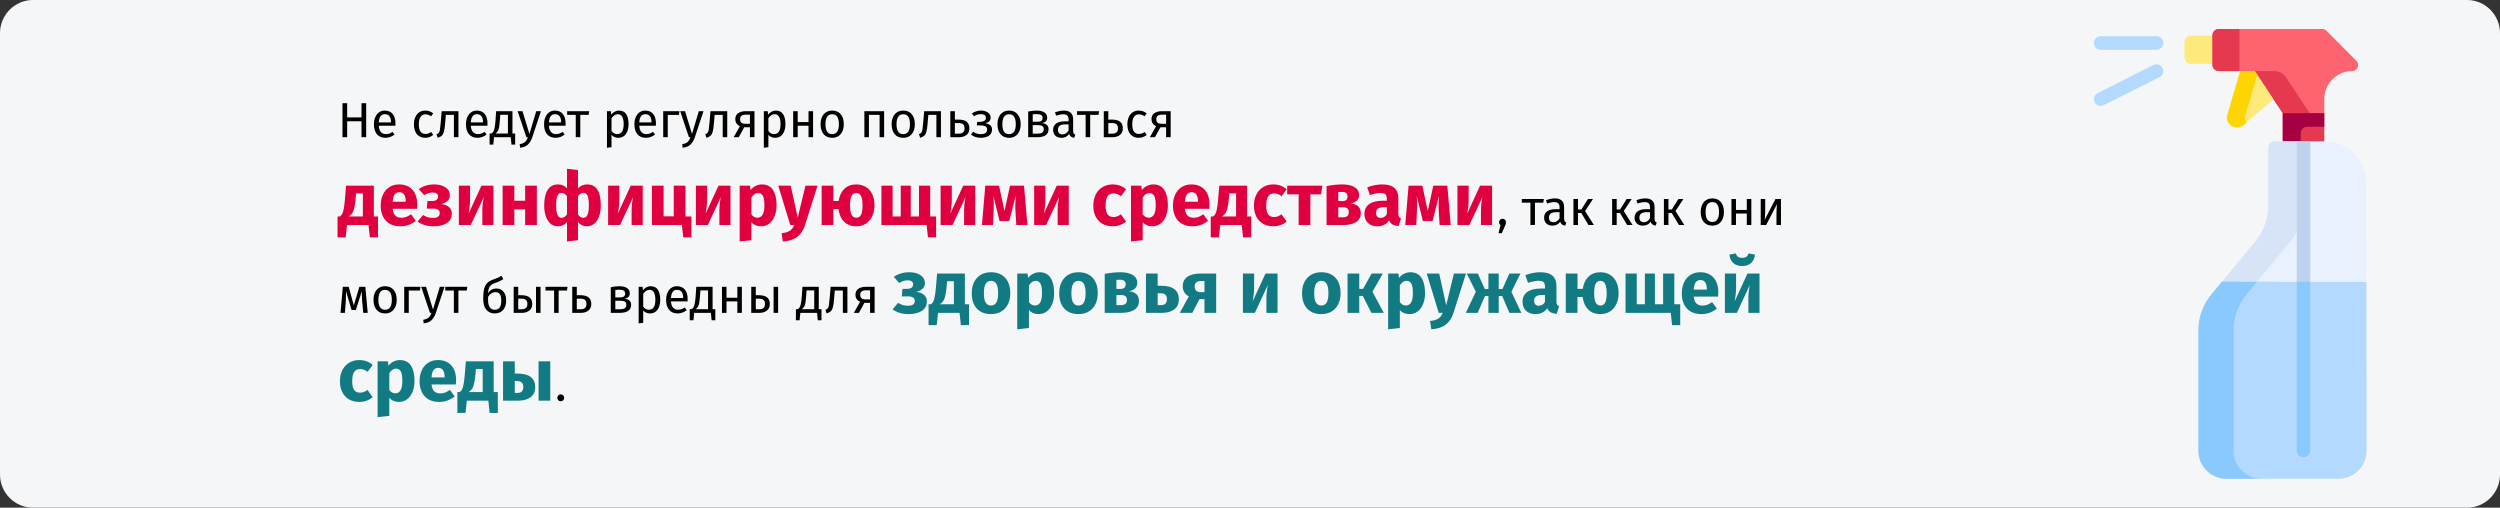 <?xml version="1.0" encoding="UTF-8"?>
<svg xmlns="http://www.w3.org/2000/svg" width="911" height="185" viewBox="0 0 911 185" fill="none">
  <rect x="0" y="0" width="911" height="185" fill="#333333" stroke="none"/>
  <g clip-path="url(#clip0_35_3954)">
    <path d="M12 0H899C905.6 0 911 5.429 911 12.065V172.935C911 179.571 905.6 185 899 185H12C5.4 185 0 179.571 0 172.935V12.065C0 5.429 5.4 0 12 0Z" fill="#F5F6F7"></path>
    <path d="M809.495 23.236H798.322C797.054 23.236 796.026 22.203 796.026 20.928V15.301C796.026 14.026 797.054 12.993 798.322 12.993H809.495V23.236Z" fill="#FEE97D"></path>
    <path d="M816.403 25.889L811.452 42.638C811.452 44.703 813.117 46.377 815.171 46.377C816.059 46.377 816.917 46.058 817.591 45.477L828.433 36.133L824.921 22.592L816.403 25.889Z" fill="#FEE97D"></path>
    <path d="M818.012 42.638L822.556 27.269L824.921 22.592L816.403 25.889L811.452 42.638C811.452 44.703 813.117 46.377 815.171 46.377C816.059 46.377 816.917 46.058 817.591 45.477L818.58 44.625C818.22 44.049 818.012 43.368 818.012 42.638Z" fill="#FED402"></path>
    <path d="M857.137 25.889C851.521 25.889 846.969 30.467 846.969 36.113V41.255L841.67 44.553H836.432L831.83 41.255L821.641 25.889H808.511C807.243 25.889 806.215 24.856 806.215 23.581V12.866C806.215 11.591 807.243 10.557 808.511 10.557H846.213C846.789 10.557 847.341 10.787 847.749 11.196L858.673 22.155C860.045 23.532 859.075 25.889 857.137 25.889Z" fill="#FE646F"></path>
    <path d="M806.215 12.866V23.581C806.215 24.856 807.243 25.889 808.511 25.889H816.055V10.557H808.511C807.243 10.557 806.215 11.591 806.215 12.866Z" fill="#E53950"></path>
    <path d="M821.641 25.889L831.829 41.255L836.432 44.553L841.669 41.255L832.941 28.092C832.029 26.716 830.493 25.889 828.848 25.889H821.641Z" fill="#E53950"></path>
    <path d="M831.829 41.255H846.969V54.797H831.829V41.255Z" fill="#E53950"></path>
    <path d="M840.685 46.202H846.969V41.255H831.829V54.797H838.389V48.51C838.389 47.236 839.417 46.202 840.685 46.202Z" fill="#A60042"></path>
    <path d="M785.838 18.136H765.46C764.102 18.136 763 17.028 763 15.662C763 14.297 764.102 13.189 765.46 13.189H785.838C787.196 13.189 788.298 14.297 788.298 15.662C788.298 17.028 787.196 18.136 785.838 18.136Z" fill="#B3DAFE"></path>
    <path d="M765.462 38.607C764.56 38.607 763.691 38.106 763.26 37.239C762.653 36.018 763.145 34.532 764.36 33.921L784.737 23.677C785.954 23.066 787.431 23.561 788.038 24.783C788.646 26.005 788.153 27.491 786.938 28.101L766.561 38.346C766.207 38.523 765.832 38.607 765.462 38.607Z" fill="#B3DAFE"></path>
    <path d="M816.397 25.889L811.446 42.638C811.446 44.703 813.111 46.377 815.165 46.377C816.053 46.377 816.911 46.058 817.585 45.477L828.427 36.133L821.635 25.889H816.397Z" fill="#FEE97D"></path>
    <path d="M818.006 42.638L822.55 27.269L821.635 25.89H816.397L811.446 42.639C811.446 44.704 813.111 46.378 815.165 46.378C816.053 46.378 816.911 46.059 817.585 45.477L818.574 44.625C818.214 44.049 818.006 43.368 818.006 42.638Z" fill="#FED402"></path>
    <path d="M826.586 53.741V74.845C826.586 79.628 824.918 84.26 821.872 87.934L809.685 102.638C809.685 102.638 810.797 109.197 810.797 113.98V157.817C810.797 163.463 815.35 168.041 820.965 168.041H845.841C851.462 168.041 856.016 163.456 856.01 157.805L862.305 102.735L862.263 66.787C862.254 58.349 855.449 51.512 847.056 51.507L828.815 51.5C827.584 51.5 826.586 52.503 826.586 53.741Z" fill="#E9F1FF"></path>
    <path d="M801.115 120.382V164.219C801.115 169.865 805.667 174.443 811.283 174.443H852.209C857.829 174.443 862.383 169.858 862.377 164.207L862.305 102.735L809.687 102.639L809.685 102.638L805.828 107.292C802.782 110.967 801.115 115.599 801.115 120.382Z" fill="#B3DAFE"></path>
    <path d="M822.473 102.663L834.68 87.934C837.726 84.26 839.394 79.628 839.394 74.845V51.505L828.815 51.5C827.584 51.499 826.586 52.503 826.586 53.741V74.845C826.586 79.628 824.918 84.26 821.872 87.934L809.685 102.639L809.687 102.64L822.473 102.663Z" fill="#D7E4F7"></path>
    <path d="M813.922 164.22V120.382C813.922 115.599 815.59 110.967 818.636 107.293L822.473 102.663L809.687 102.64L809.685 102.639L805.828 107.293C802.782 110.967 801.115 115.599 801.115 120.382V164.22C801.115 169.866 805.667 174.443 811.283 174.443H824.09C818.475 174.443 813.922 169.866 813.922 164.22Z" fill="#8AC9FE"></path>
    <path d="M841.86 51.506V164.115C841.86 165.48 840.757 166.588 839.4 166.588C838.042 166.588 836.94 165.48 836.94 164.115V51.506H841.86Z" fill="#BED2EE"></path>
    <path d="M839.399 166.587C840.758 166.587 841.859 165.479 841.859 164.113V102.698L836.939 102.689V164.113C836.939 165.479 838.04 166.587 839.399 166.587Z" fill="#8AC9FE"></path>
  </g>
  <path d="M131.73 50V44.186H126.51V50H124.8V37.598H126.51V42.782H131.73V37.598H133.44V50H131.73ZM144.108 44.978C144.108 45.254 144.096 45.536 144.072 45.824H138.024C138.096 46.868 138.36 47.636 138.816 48.128C139.272 48.62 139.86 48.866 140.58 48.866C141.036 48.866 141.456 48.8 141.84 48.668C142.224 48.536 142.626 48.326 143.046 48.038L143.766 49.028C142.758 49.82 141.654 50.216 140.454 50.216C139.134 50.216 138.102 49.784 137.358 48.92C136.626 48.056 136.26 46.868 136.26 45.356C136.26 44.372 136.416 43.502 136.728 42.746C137.052 41.978 137.508 41.378 138.096 40.946C138.696 40.514 139.398 40.298 140.202 40.298C141.462 40.298 142.428 40.712 143.1 41.54C143.772 42.368 144.108 43.514 144.108 44.978ZM142.47 44.492C142.47 43.556 142.284 42.842 141.912 42.35C141.54 41.858 140.982 41.612 140.238 41.612C138.882 41.612 138.144 42.608 138.024 44.6H142.47V44.492ZM154.973 40.298C155.537 40.298 156.053 40.382 156.521 40.55C156.989 40.706 157.439 40.964 157.871 41.324L157.079 42.368C156.743 42.128 156.413 41.954 156.089 41.846C155.777 41.726 155.429 41.666 155.045 41.666C154.277 41.666 153.677 41.972 153.245 42.584C152.825 43.196 152.615 44.102 152.615 45.302C152.615 46.502 152.825 47.39 153.245 47.966C153.665 48.53 154.265 48.812 155.045 48.812C155.417 48.812 155.759 48.758 156.071 48.65C156.383 48.53 156.731 48.344 157.115 48.092L157.871 49.172C157.007 49.868 156.041 50.216 154.973 50.216C153.689 50.216 152.675 49.784 151.931 48.92C151.199 48.056 150.833 46.862 150.833 45.338C150.833 44.33 151.001 43.448 151.337 42.692C151.673 41.936 152.147 41.348 152.759 40.928C153.383 40.508 154.121 40.298 154.973 40.298ZM167.06 40.514V50H165.404V41.864H162.47L162.2 45.032C162.092 46.316 161.954 47.276 161.786 47.912C161.63 48.548 161.378 49.04 161.03 49.388C160.694 49.724 160.178 50 159.482 50.216L159.068 48.902C159.476 48.758 159.764 48.572 159.932 48.344C160.1 48.116 160.226 47.768 160.31 47.3C160.394 46.832 160.484 46.016 160.58 44.852L160.958 40.514H167.06ZM177.647 44.978C177.647 45.254 177.635 45.536 177.611 45.824H171.563C171.635 46.868 171.899 47.636 172.355 48.128C172.811 48.62 173.399 48.866 174.119 48.866C174.575 48.866 174.995 48.8 175.379 48.668C175.763 48.536 176.165 48.326 176.585 48.038L177.305 49.028C176.297 49.82 175.193 50.216 173.993 50.216C172.673 50.216 171.641 49.784 170.897 48.92C170.165 48.056 169.799 46.868 169.799 45.356C169.799 44.372 169.955 43.502 170.267 42.746C170.591 41.978 171.047 41.378 171.635 40.946C172.235 40.514 172.937 40.298 173.741 40.298C175.001 40.298 175.967 40.712 176.639 41.54C177.311 42.368 177.647 43.514 177.647 44.978ZM176.009 44.492C176.009 43.556 175.823 42.842 175.451 42.35C175.079 41.858 174.521 41.612 173.777 41.612C172.421 41.612 171.683 42.608 171.563 44.6H176.009V44.492ZM187.73 48.668V52.7H186.38L186.11 50H180.026L179.756 52.7H178.406V48.668H179.072C179.36 48.476 179.588 48.26 179.756 48.02C179.924 47.768 180.074 47.336 180.206 46.724C180.35 46.112 180.464 45.218 180.548 44.042L180.8 40.514H186.74V48.668H187.73ZM185.084 41.828H182.294L182.15 43.826C182.066 44.942 181.97 45.8 181.862 46.4C181.754 47 181.598 47.462 181.394 47.786C181.202 48.11 180.92 48.404 180.548 48.668H185.084V41.828ZM193.951 50.054C193.579 51.158 193.057 52.028 192.385 52.664C191.725 53.312 190.777 53.702 189.541 53.834L189.361 52.538C189.985 52.43 190.483 52.274 190.855 52.07C191.227 51.866 191.521 51.602 191.737 51.278C191.965 50.966 192.175 50.54 192.367 50H191.809L188.623 40.514H190.387L192.925 48.794L195.409 40.514H197.119L193.951 50.054ZM206.106 44.978C206.106 45.254 206.094 45.536 206.07 45.824H200.022C200.094 46.868 200.358 47.636 200.814 48.128C201.27 48.62 201.858 48.866 202.578 48.866C203.034 48.866 203.454 48.8 203.838 48.668C204.222 48.536 204.624 48.326 205.044 48.038L205.764 49.028C204.756 49.82 203.652 50.216 202.452 50.216C201.132 50.216 200.1 49.784 199.356 48.92C198.624 48.056 198.258 46.868 198.258 45.356C198.258 44.372 198.414 43.502 198.726 42.746C199.05 41.978 199.506 41.378 200.094 40.946C200.694 40.514 201.396 40.298 202.2 40.298C203.46 40.298 204.426 40.712 205.098 41.54C205.77 42.368 206.106 43.514 206.106 44.978ZM204.468 44.492C204.468 43.556 204.282 42.842 203.91 42.35C203.538 41.858 202.98 41.612 202.236 41.612C200.88 41.612 200.142 42.608 200.022 44.6H204.468V44.492ZM214.702 40.514L214.504 41.864H211.462V50H209.806V41.864H206.674V40.514H214.702ZM225.535 40.298C226.747 40.298 227.635 40.73 228.199 41.594C228.763 42.458 229.045 43.676 229.045 45.248C229.045 46.736 228.721 47.936 228.073 48.848C227.425 49.76 226.507 50.216 225.319 50.216C224.263 50.216 223.435 49.856 222.835 49.136V53.636L221.179 53.834V40.514H222.601L222.727 41.792C223.075 41.312 223.495 40.946 223.987 40.694C224.479 40.43 224.995 40.298 225.535 40.298ZM224.923 48.866C226.483 48.866 227.263 47.66 227.263 45.248C227.263 42.824 226.549 41.612 225.121 41.612C224.653 41.612 224.227 41.75 223.843 42.026C223.459 42.302 223.123 42.656 222.835 43.088V47.714C223.075 48.086 223.375 48.374 223.735 48.578C224.095 48.77 224.491 48.866 224.923 48.866ZM239.03 44.978C239.03 45.254 239.018 45.536 238.994 45.824H232.946C233.018 46.868 233.282 47.636 233.738 48.128C234.194 48.62 234.782 48.866 235.502 48.866C235.958 48.866 236.378 48.8 236.762 48.668C237.146 48.536 237.548 48.326 237.968 48.038L238.688 49.028C237.68 49.82 236.576 50.216 235.376 50.216C234.056 50.216 233.024 49.784 232.28 48.92C231.548 48.056 231.182 46.868 231.182 45.356C231.182 44.372 231.338 43.502 231.65 42.746C231.974 41.978 232.43 41.378 233.018 40.946C233.618 40.514 234.32 40.298 235.124 40.298C236.384 40.298 237.35 40.712 238.022 41.54C238.694 42.368 239.03 43.514 239.03 44.978ZM237.392 44.492C237.392 43.556 237.206 42.842 236.834 42.35C236.462 41.858 235.904 41.612 235.16 41.612C233.804 41.612 233.066 42.608 232.946 44.6H237.392V44.492ZM243.331 50H241.675V40.514H247.597L247.381 41.882H243.331V50ZM253.19 50.054C252.818 51.158 252.296 52.028 251.624 52.664C250.964 53.312 250.016 53.702 248.78 53.834L248.6 52.538C249.224 52.43 249.722 52.274 250.094 52.07C250.466 51.866 250.76 51.602 250.976 51.278C251.204 50.966 251.414 50.54 251.606 50H251.048L247.862 40.514H249.626L252.164 48.794L254.648 40.514H256.358L253.19 50.054ZM265.006 40.514V50H263.35V41.864H260.416L260.146 45.032C260.038 46.316 259.9 47.276 259.732 47.912C259.576 48.548 259.324 49.04 258.976 49.388C258.64 49.724 258.124 50 257.428 50.216L257.014 48.902C257.422 48.758 257.71 48.572 257.878 48.344C258.046 48.116 258.172 47.768 258.256 47.3C258.34 46.832 258.43 46.016 258.526 44.852L258.904 40.514H265.006ZM274.927 40.514V50H273.271V46.364H271.201L269.203 50H267.349L269.617 45.986C268.501 45.458 267.943 44.6 267.943 43.412C267.943 42.476 268.279 41.762 268.951 41.27C269.623 40.766 270.565 40.514 271.777 40.514H274.927ZM273.271 45.104V41.792H271.741C271.057 41.792 270.541 41.924 270.193 42.188C269.857 42.44 269.689 42.848 269.689 43.412C269.689 44.012 269.845 44.444 270.157 44.708C270.481 44.972 270.997 45.104 271.705 45.104H273.271ZM282.699 40.298C283.911 40.298 284.799 40.73 285.363 41.594C285.927 42.458 286.209 43.676 286.209 45.248C286.209 46.736 285.885 47.936 285.237 48.848C284.589 49.76 283.671 50.216 282.483 50.216C281.427 50.216 280.599 49.856 279.999 49.136V53.636L278.343 53.834V40.514H279.765L279.891 41.792C280.239 41.312 280.659 40.946 281.151 40.694C281.643 40.43 282.159 40.298 282.699 40.298ZM282.087 48.866C283.647 48.866 284.427 47.66 284.427 45.248C284.427 42.824 283.713 41.612 282.285 41.612C281.817 41.612 281.391 41.75 281.007 42.026C280.623 42.302 280.287 42.656 279.999 43.088V47.714C280.239 48.086 280.539 48.374 280.899 48.578C281.259 48.77 281.655 48.866 282.087 48.866ZM294.628 50V45.824H290.686V50H289.03V40.514H290.686V44.492H294.628V40.514H296.284V50H294.628ZM303.264 40.298C304.596 40.298 305.628 40.742 306.36 41.63C307.104 42.518 307.476 43.724 307.476 45.248C307.476 46.232 307.308 47.102 306.972 47.858C306.636 48.602 306.15 49.184 305.514 49.604C304.878 50.012 304.122 50.216 303.246 50.216C301.914 50.216 300.876 49.772 300.132 48.884C299.388 47.996 299.016 46.79 299.016 45.266C299.016 44.282 299.184 43.418 299.52 42.674C299.856 41.918 300.342 41.336 300.978 40.928C301.614 40.508 302.376 40.298 303.264 40.298ZM303.264 41.63C301.62 41.63 300.798 42.842 300.798 45.266C300.798 47.678 301.614 48.884 303.246 48.884C304.878 48.884 305.694 47.672 305.694 45.248C305.694 42.836 304.884 41.63 303.264 41.63ZM320.52 50V41.864H316.632V50H314.976V40.514H322.176V50H320.52ZM329.157 40.298C330.489 40.298 331.521 40.742 332.253 41.63C332.997 42.518 333.369 43.724 333.369 45.248C333.369 46.232 333.201 47.102 332.865 47.858C332.529 48.602 332.043 49.184 331.407 49.604C330.771 50.012 330.015 50.216 329.139 50.216C327.807 50.216 326.769 49.772 326.025 48.884C325.281 47.996 324.909 46.79 324.909 45.266C324.909 44.282 325.077 43.418 325.413 42.674C325.749 41.918 326.235 41.336 326.871 40.928C327.507 40.508 328.269 40.298 329.157 40.298ZM329.157 41.63C327.513 41.63 326.691 42.842 326.691 45.266C326.691 47.678 327.507 48.884 329.139 48.884C330.771 48.884 331.587 47.672 331.587 45.248C331.587 42.836 330.777 41.63 329.157 41.63ZM342.877 40.514V50H341.221V41.864H338.287L338.017 45.032C337.909 46.316 337.771 47.276 337.603 47.912C337.447 48.548 337.195 49.04 336.847 49.388C336.511 49.724 335.995 50 335.299 50.216L334.885 48.902C335.293 48.758 335.581 48.572 335.749 48.344C335.917 48.116 336.043 47.768 336.127 47.3C336.211 46.832 336.301 46.016 336.397 44.852L336.775 40.514H342.877ZM349.216 43.574C350.632 43.574 351.658 43.85 352.294 44.402C352.93 44.954 353.248 45.74 353.248 46.76C353.248 47.828 352.888 48.638 352.168 49.19C351.46 49.73 350.578 50 349.522 50H346.3V40.514H347.956V43.574H349.216ZM349.378 48.704C350.05 48.704 350.566 48.554 350.926 48.254C351.298 47.954 351.484 47.456 351.484 46.76C351.484 46.1 351.31 45.614 350.962 45.302C350.626 44.99 350.038 44.834 349.198 44.834H347.956V48.704H349.378ZM357.57 40.298C358.17 40.298 358.728 40.4 359.244 40.604C359.772 40.796 360.192 41.084 360.504 41.468C360.828 41.852 360.99 42.314 360.99 42.854C360.99 43.382 360.834 43.814 360.522 44.15C360.222 44.486 359.742 44.744 359.082 44.924C359.874 45.056 360.474 45.302 360.882 45.662C361.29 46.022 361.494 46.538 361.494 47.21C361.494 48.194 361.11 48.944 360.342 49.46C359.586 49.964 358.62 50.216 357.444 50.216C356.016 50.216 354.798 49.82 353.79 49.028L354.654 48.002C355.074 48.302 355.494 48.524 355.914 48.668C356.346 48.812 356.838 48.884 357.39 48.884C358.938 48.884 359.712 48.32 359.712 47.192C359.712 46.64 359.49 46.256 359.046 46.04C358.614 45.812 358.008 45.698 357.228 45.698H355.968L356.076 44.402H357.048C357.72 44.402 358.26 44.282 358.668 44.042C359.076 43.802 359.28 43.43 359.28 42.926C359.28 42.458 359.106 42.122 358.758 41.918C358.41 41.702 357.954 41.594 357.39 41.594C356.898 41.594 356.46 41.66 356.076 41.792C355.704 41.912 355.326 42.104 354.942 42.368L354.15 41.378C354.63 41.018 355.146 40.748 355.698 40.568C356.25 40.388 356.874 40.298 357.57 40.298ZM367.723 40.298C369.055 40.298 370.087 40.742 370.819 41.63C371.563 42.518 371.935 43.724 371.935 45.248C371.935 46.232 371.767 47.102 371.431 47.858C371.095 48.602 370.609 49.184 369.973 49.604C369.337 50.012 368.581 50.216 367.705 50.216C366.373 50.216 365.335 49.772 364.591 48.884C363.847 47.996 363.475 46.79 363.475 45.266C363.475 44.282 363.643 43.418 363.979 42.674C364.315 41.918 364.801 41.336 365.437 40.928C366.073 40.508 366.835 40.298 367.723 40.298ZM367.723 41.63C366.079 41.63 365.257 42.842 365.257 45.266C365.257 47.678 366.073 48.884 367.705 48.884C369.337 48.884 370.153 47.672 370.153 45.248C370.153 42.836 369.343 41.63 367.723 41.63ZM379.675 44.852C381.283 45.008 382.087 45.752 382.087 47.084C382.087 48.08 381.721 48.818 380.989 49.298C380.269 49.766 379.303 50 378.091 50H374.671V40.64C375.787 40.412 376.825 40.298 377.785 40.298C378.961 40.298 379.891 40.52 380.575 40.964C381.259 41.408 381.601 42.044 381.601 42.872C381.601 43.412 381.439 43.85 381.115 44.186C380.791 44.522 380.311 44.744 379.675 44.852ZM377.803 41.576C377.299 41.576 376.807 41.612 376.327 41.684V44.366H378.109C378.685 44.366 379.129 44.258 379.441 44.042C379.753 43.826 379.909 43.46 379.909 42.944C379.909 42.464 379.735 42.116 379.387 41.9C379.039 41.684 378.511 41.576 377.803 41.576ZM378.091 48.704C378.799 48.704 379.351 48.584 379.747 48.344C380.143 48.104 380.341 47.672 380.341 47.048C380.341 46.532 380.173 46.16 379.837 45.932C379.501 45.704 378.931 45.59 378.127 45.59H376.327V48.704H378.091ZM391.045 47.786C391.045 48.17 391.111 48.458 391.243 48.65C391.375 48.83 391.573 48.968 391.837 49.064L391.459 50.216C390.967 50.156 390.571 50.018 390.271 49.802C389.971 49.586 389.749 49.25 389.605 48.794C388.969 49.742 388.027 50.216 386.779 50.216C385.843 50.216 385.105 49.952 384.565 49.424C384.025 48.896 383.755 48.206 383.755 47.354C383.755 46.346 384.115 45.572 384.835 45.032C385.567 44.492 386.599 44.222 387.931 44.222H389.389V43.52C389.389 42.848 389.227 42.368 388.903 42.08C388.579 41.792 388.081 41.648 387.409 41.648C386.713 41.648 385.861 41.816 384.853 42.152L384.439 40.946C385.615 40.514 386.707 40.298 387.715 40.298C388.831 40.298 389.665 40.574 390.217 41.126C390.769 41.666 391.045 42.44 391.045 43.448V47.786ZM387.157 48.974C388.105 48.974 388.849 48.482 389.389 47.498V45.32H388.147C386.395 45.32 385.519 45.968 385.519 47.264C385.519 47.828 385.657 48.254 385.933 48.542C386.209 48.83 386.617 48.974 387.157 48.974ZM400.503 40.514L400.305 41.864H397.263V50H395.607V41.864H392.475V40.514H400.503ZM405.132 43.574C406.548 43.574 407.574 43.85 408.21 44.402C408.846 44.954 409.164 45.74 409.164 46.76C409.164 47.828 408.804 48.638 408.084 49.19C407.376 49.73 406.494 50 405.438 50H402.216V40.514H403.872V43.574H405.132ZM405.294 48.704C405.966 48.704 406.482 48.554 406.842 48.254C407.214 47.954 407.4 47.456 407.4 46.76C407.4 46.1 407.226 45.614 406.878 45.302C406.542 44.99 405.954 44.834 405.114 44.834H403.872V48.704H405.294ZM414.953 40.298C415.517 40.298 416.033 40.382 416.501 40.55C416.969 40.706 417.419 40.964 417.851 41.324L417.059 42.368C416.723 42.128 416.393 41.954 416.069 41.846C415.757 41.726 415.409 41.666 415.025 41.666C414.257 41.666 413.657 41.972 413.225 42.584C412.805 43.196 412.595 44.102 412.595 45.302C412.595 46.502 412.805 47.39 413.225 47.966C413.645 48.53 414.245 48.812 415.025 48.812C415.397 48.812 415.739 48.758 416.051 48.65C416.363 48.53 416.711 48.344 417.095 48.092L417.851 49.172C416.987 49.868 416.021 50.216 414.953 50.216C413.669 50.216 412.655 49.784 411.911 48.92C411.179 48.056 410.813 46.862 410.813 45.338C410.813 44.33 410.981 43.448 411.317 42.692C411.653 41.936 412.127 41.348 412.739 40.928C413.363 40.508 414.101 40.298 414.953 40.298ZM426.591 40.514V50H424.935V46.364H422.865L420.867 50H419.013L421.281 45.986C420.165 45.458 419.607 44.6 419.607 43.412C419.607 42.476 419.943 41.762 420.615 41.27C421.287 40.766 422.229 40.514 423.441 40.514H426.591ZM424.935 45.104V41.792H423.405C422.721 41.792 422.205 41.924 421.857 42.188C421.521 42.44 421.353 42.848 421.353 43.412C421.353 44.012 421.509 44.444 421.821 44.708C422.145 44.972 422.661 45.104 423.369 45.104H424.935ZM547.518 79.714C547.878 79.714 548.178 79.834 548.418 80.074C548.658 80.314 548.778 80.608 548.778 80.956C548.778 81.328 548.67 81.754 548.454 82.234L547.248 84.988H546.06L546.78 82C546.624 81.88 546.498 81.73 546.402 81.55C546.318 81.37 546.276 81.172 546.276 80.956C546.276 80.608 546.396 80.314 546.636 80.074C546.876 79.834 547.17 79.714 547.518 79.714ZM562.582 72.514L562.384 73.864H559.342V82H557.686V73.864H554.554V72.514H562.582ZM569.964 79.786C569.964 80.17 570.03 80.458 570.162 80.65C570.294 80.83 570.492 80.968 570.756 81.064L570.378 82.216C569.886 82.156 569.49 82.018 569.19 81.802C568.89 81.586 568.668 81.25 568.524 80.794C567.888 81.742 566.946 82.216 565.698 82.216C564.762 82.216 564.024 81.952 563.484 81.424C562.944 80.896 562.674 80.206 562.674 79.354C562.674 78.346 563.034 77.572 563.754 77.032C564.486 76.492 565.518 76.222 566.85 76.222H568.308V75.52C568.308 74.848 568.146 74.368 567.822 74.08C567.498 73.792 567 73.648 566.328 73.648C565.632 73.648 564.78 73.816 563.772 74.152L563.358 72.946C564.534 72.514 565.626 72.298 566.634 72.298C567.75 72.298 568.584 72.574 569.136 73.126C569.688 73.666 569.964 74.44 569.964 75.448V79.786ZM566.076 80.974C567.024 80.974 567.768 80.482 568.308 79.498V77.32H567.066C565.314 77.32 564.438 77.968 564.438 79.264C564.438 79.828 564.576 80.254 564.852 80.542C565.128 80.83 565.536 80.974 566.076 80.974ZM580.475 72.514L577.595 76.906L580.817 82H578.855L576.227 77.626H575.021V82H573.365V72.514H575.021V76.33H576.263L578.657 72.514H580.475ZM594.573 72.514L591.693 76.906L594.915 82H592.953L590.325 77.626H589.119V82H587.463V72.514H589.119V76.33H590.361L592.755 72.514H594.573ZM602.923 79.786C602.923 80.17 602.989 80.458 603.121 80.65C603.253 80.83 603.451 80.968 603.715 81.064L603.337 82.216C602.845 82.156 602.449 82.018 602.149 81.802C601.849 81.586 601.627 81.25 601.483 80.794C600.847 81.742 599.905 82.216 598.657 82.216C597.721 82.216 596.983 81.952 596.443 81.424C595.903 80.896 595.633 80.206 595.633 79.354C595.633 78.346 595.993 77.572 596.713 77.032C597.445 76.492 598.477 76.222 599.809 76.222H601.267V75.52C601.267 74.848 601.105 74.368 600.781 74.08C600.457 73.792 599.959 73.648 599.287 73.648C598.591 73.648 597.739 73.816 596.731 74.152L596.317 72.946C597.493 72.514 598.585 72.298 599.593 72.298C600.709 72.298 601.543 72.574 602.095 73.126C602.647 73.666 602.923 74.44 602.923 75.448V79.786ZM599.035 80.974C599.983 80.974 600.727 80.482 601.267 79.498V77.32H600.025C598.273 77.32 597.397 77.968 597.397 79.264C597.397 79.828 597.535 80.254 597.811 80.542C598.087 80.83 598.495 80.974 599.035 80.974ZM613.434 72.514L610.554 76.906L613.776 82H611.814L609.186 77.626H607.98V82H606.324V72.514H607.98V76.33H609.222L611.616 72.514H613.434ZM623.986 72.298C625.318 72.298 626.35 72.742 627.082 73.63C627.826 74.518 628.198 75.724 628.198 77.248C628.198 78.232 628.03 79.102 627.694 79.858C627.358 80.602 626.872 81.184 626.236 81.604C625.6 82.012 624.844 82.216 623.968 82.216C622.636 82.216 621.598 81.772 620.854 80.884C620.11 79.996 619.738 78.79 619.738 77.266C619.738 76.282 619.906 75.418 620.242 74.674C620.578 73.918 621.064 73.336 621.7 72.928C622.336 72.508 623.098 72.298 623.986 72.298ZM623.986 73.63C622.342 73.63 621.52 74.842 621.52 77.266C621.52 79.678 622.336 80.884 623.968 80.884C625.6 80.884 626.416 79.672 626.416 77.248C626.416 74.836 625.606 73.63 623.986 73.63ZM636.532 82V77.824H632.59V82H630.934V72.514H632.59V76.492H636.532V72.514H638.188V82H636.532ZM648.984 82H647.346V77.716C647.346 76.996 647.37 76.312 647.418 75.664C647.466 75.016 647.508 74.59 647.544 74.386L643.566 82H641.604V72.514H643.242V76.798C643.242 77.434 643.218 78.094 643.17 78.778C643.122 79.45 643.086 79.882 643.062 80.074L646.986 72.514H648.984V82ZM133.998 114H132.378L131.946 109.518C131.898 109.05 131.868 108.534 131.856 107.97C131.844 107.394 131.838 106.776 131.838 106.116L129.678 112.956H128.112L126.096 106.134C126.096 107.718 126.072 108.84 126.024 109.5L125.682 114H124.08L124.926 104.514H127.068L128.922 111.3L130.956 104.514H133.134L133.998 114ZM140.35 104.298C141.682 104.298 142.714 104.742 143.446 105.63C144.19 106.518 144.562 107.724 144.562 109.248C144.562 110.232 144.394 111.102 144.058 111.858C143.722 112.602 143.236 113.184 142.6 113.604C141.964 114.012 141.208 114.216 140.332 114.216C139 114.216 137.962 113.772 137.218 112.884C136.474 111.996 136.102 110.79 136.102 109.266C136.102 108.282 136.27 107.418 136.606 106.674C136.942 105.918 137.428 105.336 138.064 104.928C138.7 104.508 139.462 104.298 140.35 104.298ZM140.35 105.63C138.706 105.63 137.884 106.842 137.884 109.266C137.884 111.678 138.7 112.884 140.332 112.884C141.964 112.884 142.78 111.672 142.78 109.248C142.78 106.836 141.97 105.63 140.35 105.63ZM148.954 114H147.298V104.514H153.22L153.004 105.882H148.954V114ZM158.813 114.054C158.441 115.158 157.919 116.028 157.247 116.664C156.587 117.312 155.639 117.702 154.403 117.834L154.223 116.538C154.847 116.43 155.345 116.274 155.717 116.07C156.089 115.866 156.383 115.602 156.599 115.278C156.827 114.966 157.037 114.54 157.229 114H156.671L153.485 104.514H155.249L157.787 112.794L160.271 104.514H161.981L158.813 114.054ZM170.282 104.514L170.084 105.864H167.042V114H165.386V105.864H162.254V104.514H170.282ZM180.899 105.126C181.979 105.126 182.837 105.516 183.473 106.296C184.121 107.076 184.445 108.138 184.445 109.482C184.445 110.982 184.067 112.146 183.311 112.974C182.555 113.802 181.541 114.216 180.269 114.216C178.997 114.216 177.977 113.766 177.209 112.866C176.453 111.966 176.075 110.604 176.075 108.78C176.075 107.4 176.177 106.272 176.381 105.396C176.597 104.508 176.963 103.782 177.479 103.218C178.007 102.642 178.745 102.192 179.693 101.868C180.401 101.628 180.965 101.412 181.385 101.22C181.817 101.028 182.255 100.782 182.699 100.482L183.401 101.724C182.981 101.988 182.543 102.234 182.087 102.462C181.643 102.678 181.109 102.888 180.485 103.092C179.885 103.296 179.411 103.53 179.063 103.794C178.715 104.046 178.433 104.418 178.217 104.91C178.013 105.39 177.875 106.05 177.803 106.89C178.139 106.338 178.571 105.906 179.099 105.594C179.627 105.282 180.227 105.126 180.899 105.126ZM180.269 112.884C181.001 112.884 181.583 112.638 182.015 112.146C182.447 111.642 182.663 110.772 182.663 109.536C182.663 108.444 182.483 107.658 182.123 107.178C181.775 106.698 181.265 106.458 180.593 106.458C180.041 106.458 179.525 106.608 179.045 106.908C178.565 107.196 178.169 107.64 177.857 108.24V109.392C177.857 110.508 178.067 111.372 178.487 111.984C178.919 112.584 179.513 112.884 180.269 112.884ZM189.919 107.574C191.335 107.574 192.361 107.85 192.997 108.402C193.633 108.954 193.951 109.74 193.951 110.76C193.951 111.828 193.591 112.638 192.871 113.19C192.163 113.73 191.281 114 190.225 114H187.183V104.514H188.839V107.574H189.919ZM195.319 104.514H196.975V114H195.319V104.514ZM190.081 112.704C190.753 112.704 191.269 112.554 191.629 112.254C192.001 111.954 192.187 111.456 192.187 110.76C192.187 110.1 192.013 109.614 191.665 109.302C191.329 108.99 190.741 108.834 189.901 108.834H188.839V112.704H190.081ZM206.809 104.514L206.611 105.864H203.569V114H201.913V105.864H198.781V104.514H206.809ZM211.438 107.574C212.855 107.574 213.881 107.85 214.517 108.402C215.153 108.954 215.471 109.74 215.471 110.76C215.471 111.828 215.111 112.638 214.391 113.19C213.683 113.73 212.801 114 211.745 114H208.523V104.514H210.179V107.574H211.438ZM211.601 112.704C212.273 112.704 212.789 112.554 213.149 112.254C213.521 111.954 213.707 111.456 213.707 110.76C213.707 110.1 213.533 109.614 213.185 109.302C212.849 108.99 212.261 108.834 211.421 108.834H210.179V112.704H211.601ZM227.571 108.852C229.179 109.008 229.983 109.752 229.983 111.084C229.983 112.08 229.617 112.818 228.885 113.298C228.165 113.766 227.199 114 225.987 114H222.567V104.64C223.683 104.412 224.721 104.298 225.681 104.298C226.857 104.298 227.787 104.52 228.471 104.964C229.155 105.408 229.497 106.044 229.497 106.872C229.497 107.412 229.335 107.85 229.011 108.186C228.687 108.522 228.207 108.744 227.571 108.852ZM225.699 105.576C225.195 105.576 224.703 105.612 224.223 105.684V108.366H226.005C226.581 108.366 227.025 108.258 227.337 108.042C227.649 107.826 227.805 107.46 227.805 106.944C227.805 106.464 227.631 106.116 227.283 105.9C226.935 105.684 226.407 105.576 225.699 105.576ZM225.987 112.704C226.695 112.704 227.247 112.584 227.643 112.344C228.039 112.104 228.237 111.672 228.237 111.048C228.237 110.532 228.069 110.16 227.733 109.932C227.397 109.704 226.827 109.59 226.023 109.59H224.223V112.704H225.987ZM237.084 104.298C238.296 104.298 239.184 104.73 239.748 105.594C240.312 106.458 240.594 107.676 240.594 109.248C240.594 110.736 240.27 111.936 239.622 112.848C238.974 113.76 238.056 114.216 236.868 114.216C235.812 114.216 234.984 113.856 234.384 113.136V117.636L232.728 117.834V104.514H234.15L234.276 105.792C234.624 105.312 235.044 104.946 235.536 104.694C236.028 104.43 236.544 104.298 237.084 104.298ZM236.472 112.866C238.032 112.866 238.812 111.66 238.812 109.248C238.812 106.824 238.098 105.612 236.67 105.612C236.202 105.612 235.776 105.75 235.392 106.026C235.008 106.302 234.672 106.656 234.384 107.088V111.714C234.624 112.086 234.924 112.374 235.284 112.578C235.644 112.77 236.04 112.866 236.472 112.866ZM250.579 108.978C250.579 109.254 250.567 109.536 250.543 109.824H244.495C244.567 110.868 244.831 111.636 245.287 112.128C245.743 112.62 246.331 112.866 247.051 112.866C247.507 112.866 247.927 112.8 248.311 112.668C248.695 112.536 249.097 112.326 249.517 112.038L250.237 113.028C249.229 113.82 248.125 114.216 246.925 114.216C245.605 114.216 244.573 113.784 243.829 112.92C243.097 112.056 242.731 110.868 242.731 109.356C242.731 108.372 242.887 107.502 243.199 106.746C243.523 105.978 243.979 105.378 244.567 104.946C245.167 104.514 245.869 104.298 246.673 104.298C247.933 104.298 248.899 104.712 249.571 105.54C250.243 106.368 250.579 107.514 250.579 108.978ZM248.941 108.492C248.941 107.556 248.755 106.842 248.383 106.35C248.011 105.858 247.453 105.612 246.709 105.612C245.353 105.612 244.615 106.608 244.495 108.6H248.941V108.492ZM260.662 112.668V116.7H259.312L259.042 114H252.958L252.688 116.7H251.338V112.668H252.004C252.292 112.476 252.52 112.26 252.688 112.02C252.856 111.768 253.006 111.336 253.138 110.724C253.282 110.112 253.396 109.218 253.48 108.042L253.732 104.514H259.672V112.668H260.662ZM258.016 105.828H255.226L255.082 107.826C254.998 108.942 254.902 109.8 254.794 110.4C254.686 111 254.53 111.462 254.326 111.786C254.134 112.11 253.852 112.404 253.48 112.668H258.016V105.828ZM268.683 114V109.824H264.741V114H263.085V104.514H264.741V108.492H268.683V104.514H270.339V114H268.683ZM276.491 107.574C277.907 107.574 278.933 107.85 279.569 108.402C280.205 108.954 280.523 109.74 280.523 110.76C280.523 111.828 280.163 112.638 279.443 113.19C278.735 113.73 277.853 114 276.797 114H273.755V104.514H275.411V107.574H276.491ZM281.891 104.514H283.547V114H281.891V104.514ZM276.653 112.704C277.325 112.704 277.841 112.554 278.201 112.254C278.573 111.954 278.759 111.456 278.759 110.76C278.759 110.1 278.585 109.614 278.237 109.302C277.901 108.99 277.313 108.834 276.473 108.834H275.411V112.704H276.653ZM299.351 112.668V116.7H298.001L297.731 114H291.647L291.377 116.7H290.027V112.668H290.693C290.981 112.476 291.209 112.26 291.377 112.02C291.545 111.768 291.695 111.336 291.827 110.724C291.971 110.112 292.085 109.218 292.169 108.042L292.421 104.514H298.361V112.668H299.351ZM296.705 105.828H293.915L293.771 107.826C293.687 108.942 293.591 109.8 293.483 110.4C293.375 111 293.219 111.462 293.015 111.786C292.823 112.11 292.541 112.404 292.169 112.668H296.705V105.828ZM308.793 104.514V114H307.137V105.864H304.203L303.933 109.032C303.825 110.316 303.687 111.276 303.519 111.912C303.363 112.548 303.111 113.04 302.763 113.388C302.427 113.724 301.911 114 301.215 114.216L300.801 112.902C301.209 112.758 301.497 112.572 301.665 112.344C301.833 112.116 301.959 111.768 302.043 111.3C302.127 110.832 302.217 110.016 302.313 108.852L302.691 104.514H308.793ZM318.714 104.514V114H317.058V110.364H314.988L312.99 114H311.136L313.404 109.986C312.288 109.458 311.73 108.6 311.73 107.412C311.73 106.476 312.066 105.762 312.738 105.27C313.41 104.766 314.352 104.514 315.564 104.514H318.714ZM317.058 109.104V105.792H315.528C314.844 105.792 314.328 105.924 313.98 106.188C313.644 106.44 313.476 106.848 313.476 107.412C313.476 108.012 313.632 108.444 313.944 108.708C314.268 108.972 314.784 109.104 315.492 109.104H317.058ZM204.323 143.714C204.683 143.714 204.983 143.834 205.223 144.074C205.463 144.314 205.583 144.608 205.583 144.956C205.583 145.304 205.463 145.604 205.223 145.856C204.983 146.096 204.683 146.216 204.323 146.216C203.975 146.216 203.681 146.096 203.441 145.856C203.201 145.604 203.081 145.304 203.081 144.956C203.081 144.608 203.201 144.314 203.441 144.074C203.681 143.834 203.975 143.714 204.323 143.714Z" fill="black"></path>
  <path d="M137.742 78.868V86.482H134.772L134.286 82H126.456L125.97 86.482H123V78.868H123.891C124.215 78.634 124.476 78.337 124.674 77.977C124.89 77.599 125.079 76.987 125.241 76.141C125.421 75.295 125.574 74.089 125.7 72.523L126.105 67.663H136.23V78.868H137.742ZM132.234 70.471H129.75L129.615 72.145C129.489 73.585 129.327 74.746 129.129 75.628C128.949 76.492 128.697 77.176 128.373 77.68C128.049 78.166 127.617 78.562 127.077 78.868H132.234V70.471ZM152.046 74.548C152.046 75.142 152.019 75.655 151.965 76.087H143.082C143.226 77.293 143.568 78.139 144.108 78.625C144.648 79.111 145.395 79.354 146.349 79.354C146.925 79.354 147.483 79.255 148.023 79.057C148.563 78.841 149.148 78.517 149.778 78.085L151.533 80.461C149.859 81.793 147.996 82.459 145.944 82.459C143.622 82.459 141.84 81.775 140.598 80.407C139.356 79.039 138.735 77.203 138.735 74.899C138.735 73.441 138.996 72.136 139.518 70.984C140.04 69.814 140.805 68.896 141.813 68.23C142.821 67.546 144.027 67.204 145.431 67.204C147.501 67.204 149.121 67.852 150.291 69.148C151.461 70.444 152.046 72.244 152.046 74.548ZM147.861 73.333C147.825 71.137 147.051 70.039 145.539 70.039C144.801 70.039 144.225 70.309 143.811 70.849C143.415 71.389 143.172 72.28 143.082 73.522H147.861V73.333ZM158.32 67.204C159.922 67.204 161.254 67.564 162.316 68.284C163.396 68.986 163.936 69.949 163.936 71.173C163.936 72.757 162.892 73.819 160.804 74.359C162.082 74.539 163.036 74.917 163.666 75.493C164.314 76.051 164.638 76.843 164.638 77.869C164.638 79.363 164.026 80.506 162.802 81.298C161.596 82.072 159.994 82.459 157.996 82.459C155.674 82.459 153.73 81.883 152.164 80.731L154.162 78.355C154.81 78.751 155.413 79.03 155.971 79.192C156.529 79.336 157.159 79.408 157.861 79.408C159.445 79.408 160.237 78.814 160.237 77.626C160.237 76.546 159.409 76.006 157.753 76.006H155.512L155.755 73.252H157.429C158.131 73.252 158.671 73.117 159.049 72.847C159.445 72.559 159.643 72.145 159.643 71.605C159.643 71.119 159.463 70.759 159.103 70.525C158.761 70.273 158.302 70.147 157.726 70.147C157.114 70.147 156.565 70.228 156.079 70.39C155.593 70.552 155.089 70.795 154.567 71.119L152.596 68.878C153.406 68.32 154.27 67.906 155.188 67.636C156.124 67.348 157.168 67.204 158.32 67.204ZM179.813 82H175.763V76.897C175.763 75.889 175.817 74.935 175.925 74.035C176.033 73.135 176.168 72.379 176.33 71.767L171.551 82H167.204V67.663H171.281V72.847C171.281 73.801 171.218 74.737 171.092 75.655C170.984 76.573 170.858 77.329 170.714 77.923L175.439 67.663H179.813V82ZM191.364 82V76.303H187.422V82H183.156V67.663H187.422V73.144H191.364V67.663H195.63V82H191.364ZM213.989 67.204C217.283 67.204 218.93 69.751 218.93 74.845C218.93 76.393 218.723 77.743 218.309 78.895C217.895 80.029 217.301 80.911 216.527 81.541C215.771 82.153 214.88 82.459 213.854 82.459C212.54 82.459 211.46 81.937 210.614 80.893V87.535L206.618 87.994V80.893C205.772 81.937 204.665 82.459 203.297 82.459C202.289 82.459 201.407 82.153 200.651 81.541C199.913 80.911 199.337 80.029 198.923 78.895C198.509 77.743 198.302 76.393 198.302 74.845C198.302 72.415 198.725 70.534 199.571 69.202C200.417 67.87 201.677 67.204 203.351 67.204C204.665 67.204 205.754 67.681 206.618 68.635V61.507L210.614 61.966V68.662C211.496 67.69 212.621 67.204 213.989 67.204ZM204.593 79.381C204.989 79.381 205.34 79.282 205.646 79.084C205.97 78.886 206.294 78.571 206.618 78.139V71.47C206.006 70.678 205.331 70.282 204.593 70.282C203.945 70.282 203.459 70.633 203.135 71.335C202.811 72.037 202.649 73.207 202.649 74.845C202.649 76.429 202.811 77.581 203.135 78.301C203.477 79.021 203.963 79.381 204.593 79.381ZM212.612 79.381C213.26 79.381 213.746 79.03 214.07 78.328C214.412 77.608 214.583 76.447 214.583 74.845C214.583 73.189 214.43 72.019 214.124 71.335C213.818 70.633 213.332 70.282 212.666 70.282C212.27 70.282 211.91 70.39 211.586 70.606C211.262 70.804 210.938 71.101 210.614 71.497V78.166C210.902 78.58 211.199 78.886 211.505 79.084C211.829 79.282 212.198 79.381 212.612 79.381ZM234.209 82H230.159V76.897C230.159 75.889 230.213 74.935 230.321 74.035C230.429 73.135 230.564 72.379 230.726 71.767L225.947 82H221.6V67.663H225.677V72.847C225.677 73.801 225.614 74.737 225.488 75.655C225.38 76.573 225.254 77.329 225.11 77.923L229.835 67.663H234.209V82ZM249.783 78.868H251.943V86.482H248.973L248.487 82H237.552V67.663H241.818V78.841H245.517V67.663H249.783V78.868ZM266.192 82H262.142V76.897C262.142 75.889 262.196 74.935 262.304 74.035C262.412 73.135 262.547 72.379 262.709 71.767L257.93 82H253.583V67.663H257.66V72.847C257.66 73.801 257.597 74.737 257.471 75.655C257.363 76.573 257.237 77.329 257.093 77.923L261.818 67.663H266.192V82ZM277.635 67.204C279.435 67.204 280.776 67.87 281.658 69.202C282.54 70.534 282.981 72.397 282.981 74.791C282.981 76.267 282.747 77.59 282.279 78.76C281.829 79.912 281.172 80.821 280.308 81.487C279.444 82.135 278.436 82.459 277.284 82.459C275.844 82.459 274.683 81.964 273.801 80.974V87.535L269.535 87.994V67.663H273.288L273.504 69.256C274.062 68.554 274.701 68.041 275.421 67.717C276.141 67.375 276.879 67.204 277.635 67.204ZM275.988 79.327C277.698 79.327 278.553 77.833 278.553 74.845C278.553 73.153 278.364 71.983 277.986 71.335C277.608 70.669 277.041 70.336 276.285 70.336C275.799 70.336 275.34 70.48 274.908 70.768C274.494 71.056 274.125 71.47 273.801 72.01V78.058C274.377 78.904 275.106 79.327 275.988 79.327ZM293.346 82.027C292.77 83.881 291.825 85.303 290.511 86.293C289.215 87.301 287.469 87.868 285.273 87.994L284.814 84.997C286.182 84.817 287.19 84.511 287.838 84.079C288.504 83.647 289.035 82.954 289.431 82H287.973L283.599 67.663H288.135L290.7 79.273L293.508 67.663H297.909L293.346 82.027ZM312.018 67.204C313.35 67.204 314.511 67.51 315.501 68.122C316.509 68.716 317.283 69.589 317.823 70.741C318.381 71.875 318.66 73.243 318.66 74.845C318.66 76.339 318.381 77.662 317.823 78.814C317.283 79.966 316.509 80.866 315.501 81.514C314.511 82.144 313.35 82.459 312.018 82.459C310.2 82.459 308.733 81.91 307.617 80.812C306.501 79.714 305.808 78.175 305.538 76.195H303.675V82H299.409V67.663H303.675V73.252H305.592C305.88 71.38 306.573 69.904 307.671 68.824C308.787 67.744 310.236 67.204 312.018 67.204ZM312.018 79.327C312.846 79.327 313.431 78.967 313.773 78.247C314.133 77.509 314.313 76.375 314.313 74.845C314.313 73.315 314.124 72.181 313.746 71.443C313.386 70.705 312.81 70.336 312.018 70.336C311.226 70.336 310.65 70.696 310.29 71.416C309.93 72.136 309.75 73.27 309.75 74.818C309.75 76.366 309.93 77.509 310.29 78.247C310.668 78.967 311.244 79.327 312.018 79.327ZM338.955 78.868H341.115V86.482H338.145L337.659 82H321.189V67.663H325.266V78.868H328.236V67.663H331.881V78.868H334.878V67.663H338.955V78.868ZM355.366 82H351.316V76.897C351.316 75.889 351.37 74.935 351.478 74.035C351.586 73.135 351.721 72.379 351.883 71.767L347.104 82H342.757V67.663H346.834V72.847C346.834 73.801 346.771 74.737 346.645 75.655C346.537 76.573 346.411 77.329 346.267 77.923L350.992 67.663H355.366V82ZM374.396 82H370.346L370.022 76.87C369.986 75.97 369.968 75.322 369.968 74.926C369.968 74.044 370.013 72.865 370.103 71.389L367.781 80.542H364.244L362.003 71.416C362.093 72.352 362.138 73.423 362.138 74.629C362.138 75.115 362.12 75.862 362.084 76.87L361.841 82H357.818L359.033 67.663H364.055L366.026 76.897L368.051 67.663H373.154L374.396 82ZM389.459 82H385.409V76.897C385.409 75.889 385.463 74.935 385.571 74.035C385.679 73.135 385.814 72.379 385.976 71.767L381.197 82H376.85V67.663H380.927V72.847C380.927 73.801 380.864 74.737 380.738 75.655C380.63 76.573 380.504 77.329 380.36 77.923L385.085 67.663H389.459V82ZM405.419 67.204C406.409 67.204 407.3 67.348 408.092 67.636C408.884 67.924 409.631 68.365 410.333 68.959L408.497 71.497C407.597 70.813 406.688 70.471 405.77 70.471C404.816 70.471 404.096 70.822 403.61 71.524C403.124 72.226 402.881 73.36 402.881 74.926C402.881 76.438 403.124 77.509 403.61 78.139C404.096 78.769 404.798 79.084 405.716 79.084C406.202 79.084 406.643 79.012 407.039 78.868C407.435 78.706 407.912 78.454 408.47 78.112L410.333 80.758C408.911 81.892 407.3 82.459 405.5 82.459C404.042 82.459 402.782 82.153 401.72 81.541C400.658 80.911 399.839 80.038 399.263 78.922C398.687 77.788 398.399 76.465 398.399 74.953C398.399 73.441 398.687 72.1 399.263 70.93C399.839 69.76 400.658 68.851 401.72 68.203C402.782 67.537 404.015 67.204 405.419 67.204ZM420.229 67.204C422.029 67.204 423.37 67.87 424.252 69.202C425.134 70.534 425.575 72.397 425.575 74.791C425.575 76.267 425.341 77.59 424.873 78.76C424.423 79.912 423.766 80.821 422.902 81.487C422.038 82.135 421.03 82.459 419.878 82.459C418.438 82.459 417.277 81.964 416.395 80.974V87.535L412.129 87.994V67.663H415.882L416.098 69.256C416.656 68.554 417.295 68.041 418.015 67.717C418.735 67.375 419.473 67.204 420.229 67.204ZM418.582 79.327C420.292 79.327 421.147 77.833 421.147 74.845C421.147 73.153 420.958 71.983 420.58 71.335C420.202 70.669 419.635 70.336 418.879 70.336C418.393 70.336 417.934 70.48 417.502 70.768C417.088 71.056 416.719 71.47 416.395 72.01V78.058C416.971 78.904 417.7 79.327 418.582 79.327ZM440.74 74.548C440.74 75.142 440.713 75.655 440.659 76.087H431.776C431.92 77.293 432.262 78.139 432.802 78.625C433.342 79.111 434.089 79.354 435.043 79.354C435.619 79.354 436.177 79.255 436.717 79.057C437.257 78.841 437.842 78.517 438.472 78.085L440.227 80.461C438.553 81.793 436.69 82.459 434.638 82.459C432.316 82.459 430.534 81.775 429.292 80.407C428.05 79.039 427.429 77.203 427.429 74.899C427.429 73.441 427.69 72.136 428.212 70.984C428.734 69.814 429.499 68.896 430.507 68.23C431.515 67.546 432.721 67.204 434.125 67.204C436.195 67.204 437.815 67.852 438.985 69.148C440.155 70.444 440.74 72.244 440.74 74.548ZM436.555 73.333C436.519 71.137 435.745 70.039 434.233 70.039C433.495 70.039 432.919 70.309 432.505 70.849C432.109 71.389 431.866 72.28 431.776 73.522H436.555V73.333ZM455.941 78.868V86.482H452.971L452.485 82H444.655L444.169 86.482H441.199V78.868H442.09C442.414 78.634 442.675 78.337 442.873 77.977C443.089 77.599 443.278 76.987 443.44 76.141C443.62 75.295 443.773 74.089 443.899 72.523L444.304 67.663H454.429V78.868H455.941ZM450.433 70.471H447.949L447.814 72.145C447.688 73.585 447.526 74.746 447.328 75.628C447.148 76.492 446.896 77.176 446.572 77.68C446.248 78.166 445.816 78.562 445.276 78.868H450.433V70.471ZM463.954 67.204C464.944 67.204 465.835 67.348 466.627 67.636C467.419 67.924 468.166 68.365 468.868 68.959L467.032 71.497C466.132 70.813 465.223 70.471 464.305 70.471C463.351 70.471 462.631 70.822 462.145 71.524C461.659 72.226 461.416 73.36 461.416 74.926C461.416 76.438 461.659 77.509 462.145 78.139C462.631 78.769 463.333 79.084 464.251 79.084C464.737 79.084 465.178 79.012 465.574 78.868C465.97 78.706 466.447 78.454 467.005 78.112L468.868 80.758C467.446 81.892 465.835 82.459 464.035 82.459C462.577 82.459 461.317 82.153 460.255 81.541C459.193 80.911 458.374 80.038 457.798 78.922C457.222 77.788 456.934 76.465 456.934 74.953C456.934 73.441 457.222 72.1 457.798 70.93C458.374 69.76 459.193 68.851 460.255 68.203C461.317 67.537 462.55 67.204 463.954 67.204ZM481.896 67.663L481.383 70.822H477.495V82H473.229V70.822H469.044V67.663H481.896ZM492.229 74.116C494.659 74.404 495.874 75.583 495.874 77.653C495.874 79.111 495.298 80.2 494.146 80.92C493.012 81.64 491.455 82 489.475 82H483.4V67.798C485.542 67.402 487.432 67.204 489.07 67.204C491.014 67.204 492.526 67.537 493.606 68.203C494.704 68.851 495.253 69.814 495.253 71.092C495.253 71.902 494.992 72.568 494.47 73.09C493.966 73.594 493.219 73.936 492.229 74.116ZM488.989 69.931C488.431 69.931 487.99 69.949 487.666 69.985V73.279H489.178C489.772 73.279 490.231 73.144 490.555 72.874C490.879 72.586 491.041 72.154 491.041 71.578C491.041 70.48 490.357 69.931 488.989 69.931ZM489.34 79.192C490.78 79.192 491.5 78.553 491.5 77.275C491.5 76.681 491.329 76.24 490.987 75.952C490.645 75.664 490.105 75.52 489.367 75.52H487.666V79.192H489.34ZM509.559 77.842C509.559 78.382 509.631 78.778 509.775 79.03C509.937 79.282 510.189 79.471 510.531 79.597L509.64 82.378C508.758 82.306 508.038 82.117 507.48 81.811C506.922 81.487 506.49 80.983 506.184 80.299C505.248 81.739 503.808 82.459 501.864 82.459C500.442 82.459 499.308 82.045 498.462 81.217C497.616 80.389 497.193 79.309 497.193 77.977C497.193 76.411 497.769 75.214 498.921 74.386C500.073 73.558 501.738 73.144 503.916 73.144H505.374V72.523C505.374 71.677 505.194 71.101 504.834 70.795C504.474 70.471 503.844 70.309 502.944 70.309C502.476 70.309 501.909 70.381 501.243 70.525C500.577 70.651 499.893 70.831 499.191 71.065L498.219 68.257C499.119 67.915 500.037 67.654 500.973 67.474C501.927 67.294 502.809 67.204 503.619 67.204C505.671 67.204 507.174 67.627 508.128 68.473C509.082 69.319 509.559 70.588 509.559 72.28V77.842ZM503.106 79.408C504.078 79.408 504.834 78.949 505.374 78.031V75.493H504.321C503.349 75.493 502.62 75.664 502.134 76.006C501.666 76.348 501.432 76.879 501.432 77.599C501.432 78.175 501.576 78.625 501.864 78.949C502.17 79.255 502.584 79.408 503.106 79.408ZM528.644 82H524.594L524.27 76.87C524.234 75.97 524.216 75.322 524.216 74.926C524.216 74.044 524.261 72.865 524.351 71.389L522.029 80.542H518.492L516.251 71.416C516.341 72.352 516.386 73.423 516.386 74.629C516.386 75.115 516.368 75.862 516.332 76.87L516.089 82H512.066L513.281 67.663H518.303L520.274 76.897L522.299 67.663H527.402L528.644 82ZM543.707 82H539.657V76.897C539.657 75.889 539.711 74.935 539.819 74.035C539.927 73.135 540.062 72.379 540.224 71.767L535.445 82H531.098V67.663H535.175V72.847C535.175 73.801 535.112 74.737 534.986 75.655C534.878 76.573 534.752 77.329 534.608 77.923L539.333 67.663H543.707V82Z" fill="#E0003F"></path>
  <path d="M331.421 99.204C333.023 99.204 334.355 99.564 335.417 100.284C336.497 100.986 337.037 101.949 337.037 103.173C337.037 104.757 335.993 105.819 333.905 106.359C335.183 106.539 336.137 106.917 336.767 107.493C337.415 108.051 337.739 108.843 337.739 109.869C337.739 111.363 337.127 112.506 335.903 113.298C334.697 114.072 333.095 114.459 331.097 114.459C328.775 114.459 326.831 113.883 325.265 112.731L327.263 110.355C327.911 110.751 328.514 111.03 329.072 111.192C329.63 111.336 330.26 111.408 330.962 111.408C332.546 111.408 333.338 110.814 333.338 109.626C333.338 108.546 332.51 108.006 330.854 108.006H328.613L328.856 105.252H330.53C331.232 105.252 331.772 105.117 332.15 104.847C332.546 104.559 332.744 104.145 332.744 103.605C332.744 103.119 332.564 102.759 332.204 102.525C331.862 102.273 331.403 102.147 330.827 102.147C330.215 102.147 329.666 102.228 329.18 102.39C328.694 102.552 328.19 102.795 327.668 103.119L325.697 100.878C326.507 100.32 327.371 99.906 328.289 99.636C329.225 99.348 330.269 99.204 331.421 99.204ZM353.109 110.868V118.482H350.139L349.653 114H341.823L341.337 118.482H338.367V110.868H339.258C339.582 110.634 339.843 110.337 340.041 109.977C340.257 109.599 340.446 108.987 340.608 108.141C340.788 107.295 340.941 106.089 341.067 104.523L341.472 99.663H351.597V110.868H353.109ZM347.601 102.471H345.117L344.982 104.145C344.856 105.585 344.694 106.746 344.496 107.628C344.316 108.492 344.064 109.176 343.74 109.68C343.416 110.166 342.984 110.562 342.444 110.868H347.601V102.471ZM361.122 99.204C363.318 99.204 365.037 99.879 366.279 101.229C367.521 102.561 368.142 104.433 368.142 106.845C368.142 108.375 367.854 109.716 367.278 110.868C366.72 112.002 365.91 112.884 364.848 113.514C363.804 114.144 362.562 114.459 361.122 114.459C358.944 114.459 357.225 113.793 355.965 112.461C354.723 111.111 354.102 109.23 354.102 106.818C354.102 105.288 354.381 103.956 354.939 102.822C355.515 101.67 356.325 100.779 357.369 100.149C358.431 99.519 359.682 99.204 361.122 99.204ZM361.122 102.336C360.258 102.336 359.61 102.705 359.178 103.443C358.746 104.163 358.53 105.288 358.53 106.818C358.53 108.384 358.737 109.527 359.151 110.247C359.583 110.967 360.24 111.327 361.122 111.327C361.986 111.327 362.634 110.967 363.066 110.247C363.498 109.509 363.714 108.375 363.714 106.845C363.714 105.279 363.498 104.136 363.066 103.416C362.652 102.696 362.004 102.336 361.122 102.336ZM378.78 99.204C380.58 99.204 381.921 99.87 382.803 101.202C383.685 102.534 384.126 104.397 384.126 106.791C384.126 108.267 383.892 109.59 383.424 110.76C382.974 111.912 382.317 112.821 381.453 113.487C380.589 114.135 379.581 114.459 378.429 114.459C376.989 114.459 375.828 113.964 374.946 112.974V119.535L370.68 119.994V99.663H374.433L374.649 101.256C375.207 100.554 375.846 100.041 376.566 99.717C377.286 99.375 378.024 99.204 378.78 99.204ZM377.133 111.327C378.843 111.327 379.698 109.833 379.698 106.845C379.698 105.153 379.509 103.983 379.131 103.335C378.753 102.669 378.186 102.336 377.43 102.336C376.944 102.336 376.485 102.48 376.053 102.768C375.639 103.056 375.27 103.47 374.946 104.01V110.058C375.522 110.904 376.251 111.327 377.133 111.327ZM393 99.204C395.196 99.204 396.915 99.879 398.157 101.229C399.399 102.561 400.02 104.433 400.02 106.845C400.02 108.375 399.732 109.716 399.156 110.868C398.598 112.002 397.788 112.884 396.726 113.514C395.682 114.144 394.44 114.459 393 114.459C390.822 114.459 389.103 113.793 387.843 112.461C386.601 111.111 385.98 109.23 385.98 106.818C385.98 105.288 386.259 103.956 386.817 102.822C387.393 101.67 388.203 100.779 389.247 100.149C390.309 99.519 391.56 99.204 393 99.204ZM393 102.336C392.136 102.336 391.488 102.705 391.056 103.443C390.624 104.163 390.408 105.288 390.408 106.818C390.408 108.384 390.615 109.527 391.029 110.247C391.461 110.967 392.118 111.327 393 111.327C393.864 111.327 394.512 110.967 394.944 110.247C395.376 109.509 395.592 108.375 395.592 106.845C395.592 105.279 395.376 104.136 394.944 103.416C394.53 102.696 393.882 102.336 393 102.336ZM411.387 106.116C413.817 106.404 415.032 107.583 415.032 109.653C415.032 111.111 414.456 112.2 413.304 112.92C412.17 113.64 410.613 114 408.633 114H402.558V99.798C404.7 99.402 406.59 99.204 408.228 99.204C410.172 99.204 411.684 99.537 412.764 100.203C413.862 100.851 414.411 101.814 414.411 103.092C414.411 103.902 414.15 104.568 413.628 105.09C413.124 105.594 412.377 105.936 411.387 106.116ZM408.147 101.931C407.589 101.931 407.148 101.949 406.824 101.985V105.279H408.336C408.93 105.279 409.389 105.144 409.713 104.874C410.037 104.586 410.199 104.154 410.199 103.578C410.199 102.48 409.515 101.931 408.147 101.931ZM408.498 111.192C409.938 111.192 410.658 110.553 410.658 109.275C410.658 108.681 410.487 108.24 410.145 107.952C409.803 107.664 409.263 107.52 408.525 107.52H406.824V111.192H408.498ZM422.879 104.118C425.201 104.118 426.893 104.541 427.955 105.387C429.035 106.215 429.575 107.448 429.575 109.086C429.575 110.67 429.017 111.885 427.901 112.731C426.785 113.577 425.318 114 423.5 114H417.587V99.663H421.853V104.118H422.879ZM423.041 111.192C424.499 111.192 425.228 110.463 425.228 109.005C425.228 108.267 425.039 107.727 424.661 107.385C424.301 107.025 423.68 106.845 422.798 106.845H421.853V111.192H423.041ZM443.174 99.663V114H438.908V109.005H437.072L434.48 114H429.917L433.211 108.006C432.509 107.628 431.96 107.133 431.564 106.521C431.186 105.891 430.997 105.162 430.997 104.334C430.997 102.804 431.564 101.643 432.698 100.851C433.85 100.059 435.515 99.663 437.693 99.663H443.174ZM438.908 106.467V102.39H437.666C436.892 102.39 436.307 102.561 435.911 102.903C435.533 103.245 435.344 103.731 435.344 104.361C435.344 105.027 435.524 105.549 435.884 105.927C436.262 106.287 436.829 106.467 437.585 106.467H438.908ZM465.528 114H461.478V108.897C461.478 107.889 461.532 106.935 461.64 106.035C461.748 105.135 461.883 104.379 462.045 103.767L457.266 114H452.919V99.663H456.996V104.847C456.996 105.801 456.933 106.737 456.807 107.655C456.699 108.573 456.573 109.329 456.429 109.923L461.154 99.663H465.528V114ZM481.488 99.204C483.684 99.204 485.403 99.879 486.645 101.229C487.887 102.561 488.508 104.433 488.508 106.845C488.508 108.375 488.22 109.716 487.644 110.868C487.086 112.002 486.276 112.884 485.214 113.514C484.17 114.144 482.928 114.459 481.488 114.459C479.31 114.459 477.591 113.793 476.331 112.461C475.089 111.111 474.468 109.23 474.468 106.818C474.468 105.288 474.747 103.956 475.305 102.822C475.881 101.67 476.691 100.779 477.735 100.149C478.797 99.519 480.048 99.204 481.488 99.204ZM481.488 102.336C480.624 102.336 479.976 102.705 479.544 103.443C479.112 104.163 478.896 105.288 478.896 106.818C478.896 108.384 479.103 109.527 479.517 110.247C479.949 110.967 480.606 111.327 481.488 111.327C482.352 111.327 483 110.967 483.432 110.247C483.864 109.509 484.08 108.375 484.08 106.845C484.08 105.279 483.864 104.136 483.432 103.416C483.018 102.696 482.37 102.336 481.488 102.336ZM503.925 99.663L500.118 106.305L504.249 114H499.74L496.608 107.844H495.312V114H491.046V99.663H495.312V105.252H496.716L499.821 99.663H503.925ZM513.938 99.204C515.738 99.204 517.079 99.87 517.961 101.202C518.843 102.534 519.284 104.397 519.284 106.791C519.284 108.267 519.05 109.59 518.582 110.76C518.132 111.912 517.475 112.821 516.611 113.487C515.747 114.135 514.739 114.459 513.587 114.459C512.147 114.459 510.986 113.964 510.104 112.974V119.535L505.838 119.994V99.663H509.591L509.807 101.256C510.365 100.554 511.004 100.041 511.724 99.717C512.444 99.375 513.182 99.204 513.938 99.204ZM512.291 111.327C514.001 111.327 514.856 109.833 514.856 106.845C514.856 105.153 514.667 103.983 514.289 103.335C513.911 102.669 513.344 102.336 512.588 102.336C512.102 102.336 511.643 102.48 511.211 102.768C510.797 103.056 510.428 103.47 510.104 104.01V110.058C510.68 110.904 511.409 111.327 512.291 111.327ZM529.648 114.027C529.072 115.881 528.127 117.303 526.813 118.293C525.517 119.301 523.771 119.868 521.575 119.994L521.116 116.997C522.484 116.817 523.492 116.511 524.14 116.079C524.806 115.647 525.337 114.954 525.733 114H524.275L519.901 99.663H524.437L527.002 111.273L529.81 99.663H534.211L529.648 114.027ZM554.045 99.663L550.751 106.332L554.369 114H550.022L547.403 107.871H546.134V114H542.381V107.871H541.112L538.466 114H534.146L537.791 106.332L534.497 99.663H538.52L541.058 105.306H542.381V99.663H546.134V105.306H547.484L550.022 99.663H554.045ZM567.172 109.842C567.172 110.382 567.244 110.778 567.388 111.03C567.55 111.282 567.802 111.471 568.144 111.597L567.253 114.378C566.371 114.306 565.651 114.117 565.093 113.811C564.535 113.487 564.103 112.983 563.797 112.299C562.861 113.739 561.421 114.459 559.477 114.459C558.055 114.459 556.921 114.045 556.075 113.217C555.229 112.389 554.806 111.309 554.806 109.977C554.806 108.411 555.382 107.214 556.534 106.386C557.686 105.558 559.351 105.144 561.529 105.144H562.987V104.523C562.987 103.677 562.807 103.101 562.447 102.795C562.087 102.471 561.457 102.309 560.557 102.309C560.089 102.309 559.522 102.381 558.856 102.525C558.19 102.651 557.506 102.831 556.804 103.065L555.832 100.257C556.732 99.915 557.65 99.654 558.586 99.474C559.54 99.294 560.422 99.204 561.232 99.204C563.284 99.204 564.787 99.627 565.741 100.473C566.695 101.319 567.172 102.588 567.172 104.28V109.842ZM560.719 111.408C561.691 111.408 562.447 110.949 562.987 110.031V107.493H561.934C560.962 107.493 560.233 107.664 559.747 108.006C559.279 108.348 559.045 108.879 559.045 109.599C559.045 110.175 559.189 110.625 559.477 110.949C559.783 111.255 560.197 111.408 560.719 111.408ZM583.179 99.204C584.511 99.204 585.672 99.51 586.662 100.122C587.67 100.716 588.444 101.589 588.984 102.741C589.542 103.875 589.821 105.243 589.821 106.845C589.821 108.339 589.542 109.662 588.984 110.814C588.444 111.966 587.67 112.866 586.662 113.514C585.672 114.144 584.511 114.459 583.179 114.459C581.361 114.459 579.894 113.91 578.778 112.812C577.662 111.714 576.969 110.175 576.699 108.195H574.836V114H570.57V99.663H574.836V105.252H576.753C577.041 103.38 577.734 101.904 578.832 100.824C579.948 99.744 581.397 99.204 583.179 99.204ZM583.179 111.327C584.007 111.327 584.592 110.967 584.934 110.247C585.294 109.509 585.474 108.375 585.474 106.845C585.474 105.315 585.285 104.181 584.907 103.443C584.547 102.705 583.971 102.336 583.179 102.336C582.387 102.336 581.811 102.696 581.451 103.416C581.091 104.136 580.911 105.27 580.911 106.818C580.911 108.366 581.091 109.509 581.451 110.247C581.829 110.967 582.405 111.327 583.179 111.327ZM610.115 110.868H612.275V118.482H609.305L608.819 114H592.349V99.663H596.426V110.868H599.396V99.663H603.041V110.868H606.038V99.663H610.115V110.868ZM626.154 106.548C626.154 107.142 626.127 107.655 626.073 108.087H617.19C617.334 109.293 617.676 110.139 618.216 110.625C618.756 111.111 619.503 111.354 620.457 111.354C621.033 111.354 621.591 111.255 622.131 111.057C622.671 110.841 623.256 110.517 623.886 110.085L625.641 112.461C623.967 113.793 622.104 114.459 620.052 114.459C617.73 114.459 615.948 113.775 614.706 112.407C613.464 111.039 612.843 109.203 612.843 106.899C612.843 105.441 613.104 104.136 613.626 102.984C614.148 101.814 614.913 100.896 615.921 100.23C616.929 99.546 618.135 99.204 619.539 99.204C621.609 99.204 623.229 99.852 624.399 101.148C625.569 102.444 626.154 104.244 626.154 106.548ZM621.969 105.333C621.933 103.137 621.159 102.039 619.647 102.039C618.909 102.039 618.333 102.309 617.919 102.849C617.523 103.389 617.28 104.28 617.19 105.522H621.969V105.333ZM641.16 114H637.11V108.897C637.11 107.889 637.164 106.935 637.272 106.035C637.38 105.135 637.515 104.379 637.677 103.767L632.898 114H628.551V99.663H632.628V104.847C632.628 105.801 632.565 106.737 632.439 107.655C632.331 108.573 632.205 109.329 632.061 109.923L636.786 99.663H641.16V114ZM634.842 96.936C633.456 96.936 632.358 96.558 631.548 95.802C630.756 95.046 630.306 94.038 630.198 92.778L632.547 92.346C632.709 92.922 632.97 93.336 633.33 93.588C633.708 93.84 634.212 93.966 634.842 93.966C635.472 93.966 635.967 93.84 636.327 93.588C636.705 93.336 636.984 92.922 637.164 92.346L639.513 92.778C639.405 94.038 638.946 95.046 638.136 95.802C637.326 96.558 636.228 96.936 634.842 96.936ZM130.884 131.204C131.874 131.204 132.765 131.348 133.557 131.636C134.349 131.924 135.096 132.365 135.798 132.959L133.962 135.497C133.062 134.813 132.153 134.471 131.235 134.471C130.281 134.471 129.561 134.822 129.075 135.524C128.589 136.226 128.346 137.36 128.346 138.926C128.346 140.438 128.589 141.509 129.075 142.139C129.561 142.769 130.263 143.084 131.181 143.084C131.667 143.084 132.108 143.012 132.504 142.868C132.9 142.706 133.377 142.454 133.935 142.112L135.798 144.758C134.376 145.892 132.765 146.459 130.965 146.459C129.507 146.459 128.247 146.153 127.185 145.541C126.123 144.911 125.304 144.038 124.728 142.922C124.152 141.788 123.864 140.465 123.864 138.953C123.864 137.441 124.152 136.1 124.728 134.93C125.304 133.76 126.123 132.851 127.185 132.203C128.247 131.537 129.48 131.204 130.884 131.204ZM145.694 131.204C147.494 131.204 148.835 131.87 149.717 133.202C150.599 134.534 151.04 136.397 151.04 138.791C151.04 140.267 150.806 141.59 150.338 142.76C149.888 143.912 149.231 144.821 148.367 145.487C147.503 146.135 146.495 146.459 145.343 146.459C143.903 146.459 142.742 145.964 141.86 144.974V151.535L137.594 151.994V131.663H141.347L141.563 133.256C142.121 132.554 142.76 132.041 143.48 131.717C144.2 131.375 144.938 131.204 145.694 131.204ZM144.047 143.327C145.757 143.327 146.612 141.833 146.612 138.845C146.612 137.153 146.423 135.983 146.045 135.335C145.667 134.669 145.1 134.336 144.344 134.336C143.858 134.336 143.399 134.48 142.967 134.768C142.553 135.056 142.184 135.47 141.86 136.01V142.058C142.436 142.904 143.165 143.327 144.047 143.327ZM166.205 138.548C166.205 139.142 166.178 139.655 166.124 140.087H157.241C157.385 141.293 157.727 142.139 158.267 142.625C158.807 143.111 159.554 143.354 160.508 143.354C161.084 143.354 161.642 143.255 162.182 143.057C162.722 142.841 163.307 142.517 163.937 142.085L165.692 144.461C164.018 145.793 162.155 146.459 160.103 146.459C157.781 146.459 155.999 145.775 154.757 144.407C153.515 143.039 152.894 141.203 152.894 138.899C152.894 137.441 153.155 136.136 153.677 134.984C154.199 133.814 154.964 132.896 155.972 132.23C156.98 131.546 158.186 131.204 159.59 131.204C161.66 131.204 163.28 131.852 164.45 133.148C165.62 134.444 166.205 136.244 166.205 138.548ZM162.02 137.333C161.984 135.137 161.21 134.039 159.698 134.039C158.96 134.039 158.384 134.309 157.97 134.849C157.574 135.389 157.331 136.28 157.241 137.522H162.02V137.333ZM181.406 142.868V150.482H178.436L177.95 146H170.12L169.634 150.482H166.664V142.868H167.555C167.879 142.634 168.14 142.337 168.338 141.977C168.554 141.599 168.743 140.987 168.905 140.141C169.085 139.295 169.238 138.089 169.364 136.523L169.769 131.663H179.894V142.868H181.406ZM175.898 134.471H173.414L173.279 136.145C173.153 137.585 172.991 138.746 172.793 139.628C172.613 140.492 172.361 141.176 172.037 141.68C171.713 142.166 171.281 142.562 170.741 142.868H175.898V134.471ZM188.337 136.118C190.659 136.118 192.351 136.541 193.413 137.387C194.493 138.215 195.033 139.448 195.033 141.086C195.033 142.67 194.475 143.885 193.359 144.731C192.243 145.577 190.776 146 188.958 146H183.315V131.663H187.581V136.118H188.337ZM196.248 131.663H200.514V146H196.248V131.663ZM188.499 143.192C189.957 143.192 190.686 142.463 190.686 141.005C190.686 140.267 190.497 139.727 190.119 139.385C189.759 139.025 189.138 138.845 188.256 138.845H187.581V143.192H188.499Z" fill="#117A83"></path>
  <defs>
    <clipPath id="clip0_35_3954">
      <rect width="911" height="185" fill="white"></rect>
    </clipPath>
  </defs>
</svg>
